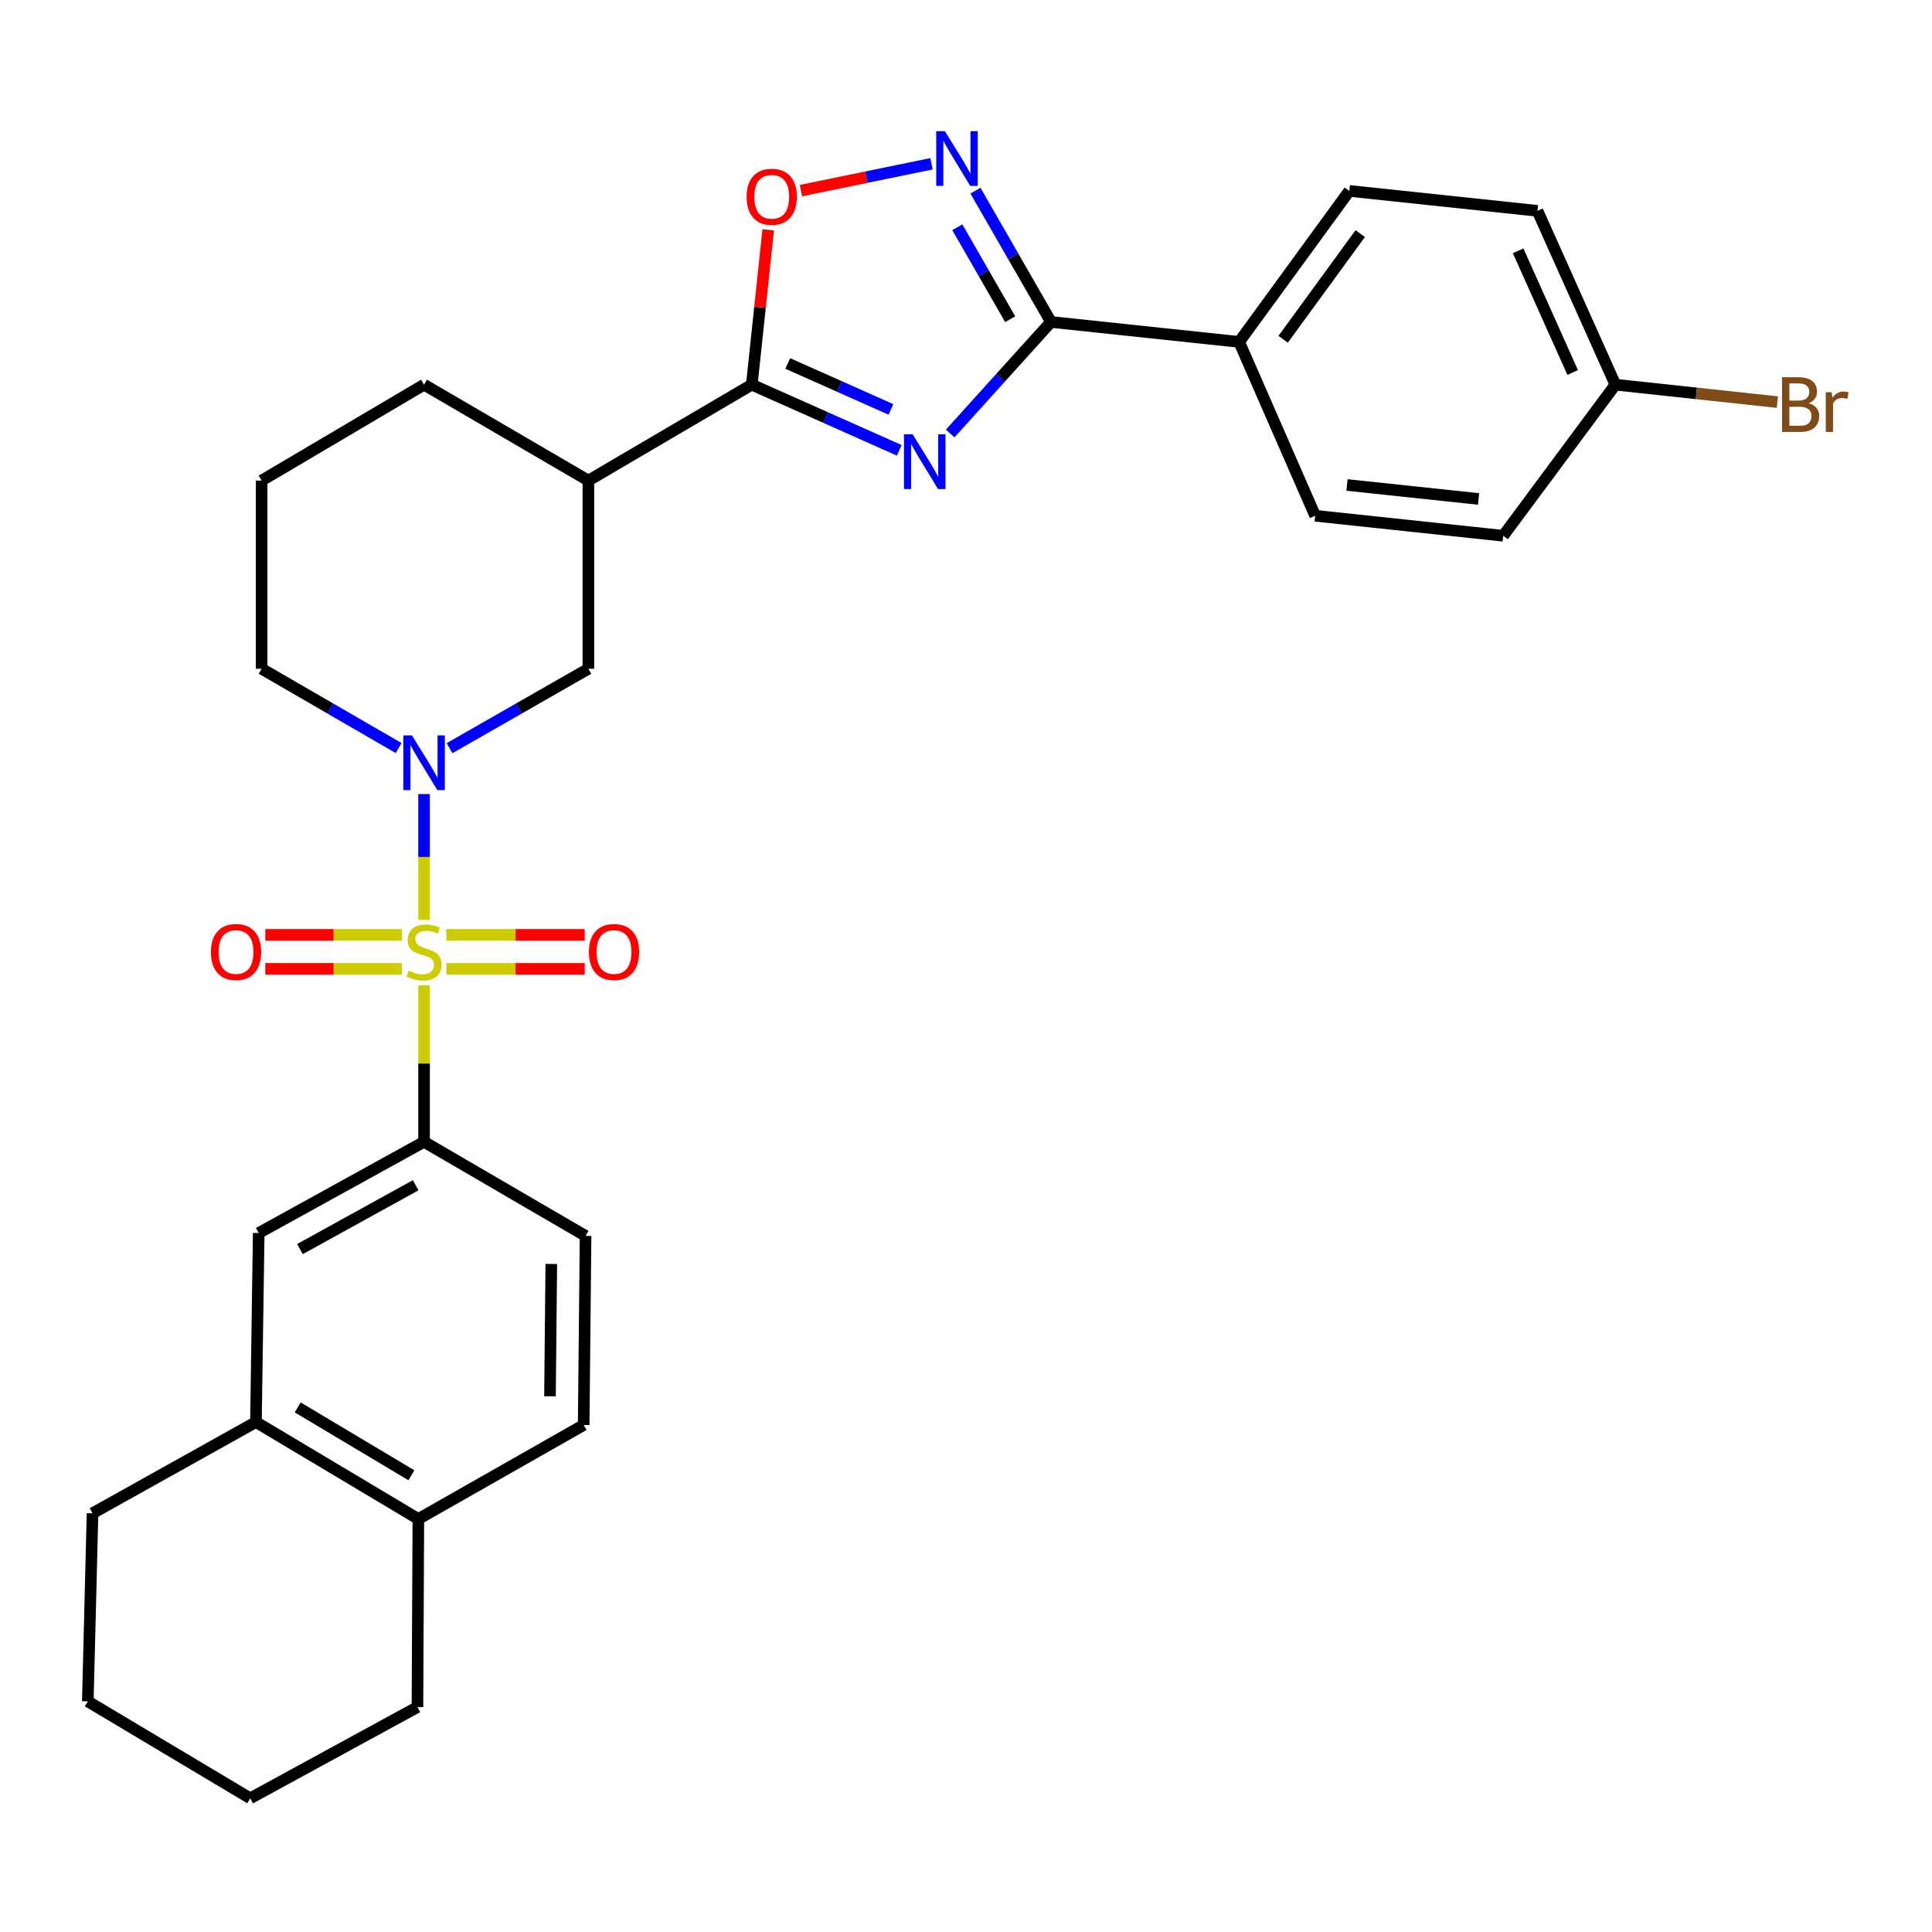 <?xml version='1.0' encoding='iso-8859-1'?>
<svg version='1.1' baseProfile='full'
              xmlns='http://www.w3.org/2000/svg'
                      xmlns:rdkit='http://www.rdkit.org/xml'
                      xmlns:xlink='http://www.w3.org/1999/xlink'
                  xml:space='preserve'
width='1000px' height='1000px' viewBox='0 0 1000 1000'>
<!-- END OF HEADER -->
<rect style='opacity:1.0;fill:#FFFFFF;stroke:none' width='1000' height='1000' x='0' y='0'> </rect>
<path class='bond-1' d='M 219.491,476.115 L 219.491,443.557' style='fill:none;fill-rule:evenodd;stroke:#CCCC00;stroke-width:6px;stroke-linecap:butt;stroke-linejoin:miter;stroke-opacity:1' />
<path class='bond-1' d='M 219.491,443.557 L 219.491,410.999' style='fill:none;fill-rule:evenodd;stroke:#0000FF;stroke-width:6px;stroke-linecap:butt;stroke-linejoin:miter;stroke-opacity:1' />
<path class='bond-5' d='M 219.491,510.02 L 219.491,550.509' style='fill:none;fill-rule:evenodd;stroke:#CCCC00;stroke-width:6px;stroke-linecap:butt;stroke-linejoin:miter;stroke-opacity:1' />
<path class='bond-5' d='M 219.491,550.509 L 219.491,590.998' style='fill:none;fill-rule:evenodd;stroke:#000000;stroke-width:6px;stroke-linecap:butt;stroke-linejoin:miter;stroke-opacity:1' />
<path class='bond-10' d='M 231.029,501.478 L 266.838,501.478' style='fill:none;fill-rule:evenodd;stroke:#CCCC00;stroke-width:6px;stroke-linecap:butt;stroke-linejoin:miter;stroke-opacity:1' />
<path class='bond-10' d='M 266.838,501.478 L 302.646,501.478' style='fill:none;fill-rule:evenodd;stroke:#FF0000;stroke-width:6px;stroke-linecap:butt;stroke-linejoin:miter;stroke-opacity:1' />
<path class='bond-10' d='M 231.029,483.886 L 266.838,483.886' style='fill:none;fill-rule:evenodd;stroke:#CCCC00;stroke-width:6px;stroke-linecap:butt;stroke-linejoin:miter;stroke-opacity:1' />
<path class='bond-10' d='M 266.838,483.886 L 302.646,483.886' style='fill:none;fill-rule:evenodd;stroke:#FF0000;stroke-width:6px;stroke-linecap:butt;stroke-linejoin:miter;stroke-opacity:1' />
<path class='bond-11' d='M 207.978,483.886 L 172.643,483.886' style='fill:none;fill-rule:evenodd;stroke:#CCCC00;stroke-width:6px;stroke-linecap:butt;stroke-linejoin:miter;stroke-opacity:1' />
<path class='bond-11' d='M 172.643,483.886 L 137.308,483.886' style='fill:none;fill-rule:evenodd;stroke:#FF0000;stroke-width:6px;stroke-linecap:butt;stroke-linejoin:miter;stroke-opacity:1' />
<path class='bond-11' d='M 207.978,501.478 L 172.643,501.478' style='fill:none;fill-rule:evenodd;stroke:#CCCC00;stroke-width:6px;stroke-linecap:butt;stroke-linejoin:miter;stroke-opacity:1' />
<path class='bond-11' d='M 172.643,501.478 L 137.308,501.478' style='fill:none;fill-rule:evenodd;stroke:#FF0000;stroke-width:6px;stroke-linecap:butt;stroke-linejoin:miter;stroke-opacity:1' />
<path class='bond-0' d='M 465.45,233.085 L 427.289,216.094' style='fill:none;fill-rule:evenodd;stroke:#0000FF;stroke-width:6px;stroke-linecap:butt;stroke-linejoin:miter;stroke-opacity:1' />
<path class='bond-0' d='M 427.289,216.094 L 389.129,199.103' style='fill:none;fill-rule:evenodd;stroke:#000000;stroke-width:6px;stroke-linecap:butt;stroke-linejoin:miter;stroke-opacity:1' />
<path class='bond-0' d='M 461.157,211.917 L 434.445,200.024' style='fill:none;fill-rule:evenodd;stroke:#0000FF;stroke-width:6px;stroke-linecap:butt;stroke-linejoin:miter;stroke-opacity:1' />
<path class='bond-0' d='M 434.445,200.024 L 407.732,188.13' style='fill:none;fill-rule:evenodd;stroke:#000000;stroke-width:6px;stroke-linecap:butt;stroke-linejoin:miter;stroke-opacity:1' />
<path class='bond-3' d='M 491.816,224.378 L 517.903,195.513' style='fill:none;fill-rule:evenodd;stroke:#0000FF;stroke-width:6px;stroke-linecap:butt;stroke-linejoin:miter;stroke-opacity:1' />
<path class='bond-3' d='M 517.903,195.513 L 543.991,166.648' style='fill:none;fill-rule:evenodd;stroke:#000000;stroke-width:6px;stroke-linecap:butt;stroke-linejoin:miter;stroke-opacity:1' />
<path class='bond-8' d='M 232.68,387.26 L 268.612,366.704' style='fill:none;fill-rule:evenodd;stroke:#0000FF;stroke-width:6px;stroke-linecap:butt;stroke-linejoin:miter;stroke-opacity:1' />
<path class='bond-8' d='M 268.612,366.704 L 304.544,346.147' style='fill:none;fill-rule:evenodd;stroke:#000000;stroke-width:6px;stroke-linecap:butt;stroke-linejoin:miter;stroke-opacity:1' />
<path class='bond-19' d='M 206.322,387.184 L 170.873,366.665' style='fill:none;fill-rule:evenodd;stroke:#0000FF;stroke-width:6px;stroke-linecap:butt;stroke-linejoin:miter;stroke-opacity:1' />
<path class='bond-19' d='M 170.873,366.665 L 135.424,346.147' style='fill:none;fill-rule:evenodd;stroke:#000000;stroke-width:6px;stroke-linecap:butt;stroke-linejoin:miter;stroke-opacity:1' />
<path class='bond-2' d='M 389.129,199.103 L 304.544,248.75' style='fill:none;fill-rule:evenodd;stroke:#000000;stroke-width:6px;stroke-linecap:butt;stroke-linejoin:miter;stroke-opacity:1' />
<path class='bond-6' d='M 389.129,199.103 L 393.377,159.038' style='fill:none;fill-rule:evenodd;stroke:#000000;stroke-width:6px;stroke-linecap:butt;stroke-linejoin:miter;stroke-opacity:1' />
<path class='bond-6' d='M 393.377,159.038 L 397.625,118.972' style='fill:none;fill-rule:evenodd;stroke:#FF0000;stroke-width:6px;stroke-linecap:butt;stroke-linejoin:miter;stroke-opacity:1' />
<path class='bond-12' d='M 543.991,166.648 L 641.388,176.968' style='fill:none;fill-rule:evenodd;stroke:#000000;stroke-width:6px;stroke-linecap:butt;stroke-linejoin:miter;stroke-opacity:1' />
<path class='bond-33' d='M 543.991,166.648 L 524.436,132.655' style='fill:none;fill-rule:evenodd;stroke:#000000;stroke-width:6px;stroke-linecap:butt;stroke-linejoin:miter;stroke-opacity:1' />
<path class='bond-33' d='M 524.436,132.655 L 504.881,98.662' style='fill:none;fill-rule:evenodd;stroke:#0000FF;stroke-width:6px;stroke-linecap:butt;stroke-linejoin:miter;stroke-opacity:1' />
<path class='bond-33' d='M 522.876,165.222 L 509.188,141.427' style='fill:none;fill-rule:evenodd;stroke:#000000;stroke-width:6px;stroke-linecap:butt;stroke-linejoin:miter;stroke-opacity:1' />
<path class='bond-33' d='M 509.188,141.427 L 495.499,117.632' style='fill:none;fill-rule:evenodd;stroke:#0000FF;stroke-width:6px;stroke-linecap:butt;stroke-linejoin:miter;stroke-opacity:1' />
<path class='bond-4' d='M 482.144,84.773 L 448.352,91.716' style='fill:none;fill-rule:evenodd;stroke:#0000FF;stroke-width:6px;stroke-linecap:butt;stroke-linejoin:miter;stroke-opacity:1' />
<path class='bond-4' d='M 448.352,91.716 L 414.56,98.66' style='fill:none;fill-rule:evenodd;stroke:#FF0000;stroke-width:6px;stroke-linecap:butt;stroke-linejoin:miter;stroke-opacity:1' />
<path class='bond-9' d='M 219.491,590.998 L 133.909,638.211' style='fill:none;fill-rule:evenodd;stroke:#000000;stroke-width:6px;stroke-linecap:butt;stroke-linejoin:miter;stroke-opacity:1' />
<path class='bond-9' d='M 215.151,613.482 L 155.244,646.531' style='fill:none;fill-rule:evenodd;stroke:#000000;stroke-width:6px;stroke-linecap:butt;stroke-linejoin:miter;stroke-opacity:1' />
<path class='bond-15' d='M 219.491,590.998 L 303.088,639.716' style='fill:none;fill-rule:evenodd;stroke:#000000;stroke-width:6px;stroke-linecap:butt;stroke-linejoin:miter;stroke-opacity:1' />
<path class='bond-7' d='M 304.544,248.75 L 304.544,346.147' style='fill:none;fill-rule:evenodd;stroke:#000000;stroke-width:6px;stroke-linecap:butt;stroke-linejoin:miter;stroke-opacity:1' />
<path class='bond-31' d='M 304.544,248.75 L 219.491,199.103' style='fill:none;fill-rule:evenodd;stroke:#000000;stroke-width:6px;stroke-linecap:butt;stroke-linejoin:miter;stroke-opacity:1' />
<path class='bond-13' d='M 133.909,638.211 L 132.473,736.057' style='fill:none;fill-rule:evenodd;stroke:#000000;stroke-width:6px;stroke-linecap:butt;stroke-linejoin:miter;stroke-opacity:1' />
<path class='bond-17' d='M 641.388,176.968 L 698.403,98.814' style='fill:none;fill-rule:evenodd;stroke:#000000;stroke-width:6px;stroke-linecap:butt;stroke-linejoin:miter;stroke-opacity:1' />
<path class='bond-17' d='M 664.152,175.612 L 704.062,120.904' style='fill:none;fill-rule:evenodd;stroke:#000000;stroke-width:6px;stroke-linecap:butt;stroke-linejoin:miter;stroke-opacity:1' />
<path class='bond-18' d='M 641.388,176.968 L 680.734,266.957' style='fill:none;fill-rule:evenodd;stroke:#000000;stroke-width:6px;stroke-linecap:butt;stroke-linejoin:miter;stroke-opacity:1' />
<path class='bond-26' d='M 132.473,736.057 L 47.888,783.28' style='fill:none;fill-rule:evenodd;stroke:#000000;stroke-width:6px;stroke-linecap:butt;stroke-linejoin:miter;stroke-opacity:1' />
<path class='bond-30' d='M 132.473,736.057 L 216.539,786.231' style='fill:none;fill-rule:evenodd;stroke:#000000;stroke-width:6px;stroke-linecap:butt;stroke-linejoin:miter;stroke-opacity:1' />
<path class='bond-30' d='M 154.098,728.478 L 212.945,763.6' style='fill:none;fill-rule:evenodd;stroke:#000000;stroke-width:6px;stroke-linecap:butt;stroke-linejoin:miter;stroke-opacity:1' />
<path class='bond-14' d='M 216.539,786.231 L 302.111,737.572' style='fill:none;fill-rule:evenodd;stroke:#000000;stroke-width:6px;stroke-linecap:butt;stroke-linejoin:miter;stroke-opacity:1' />
<path class='bond-27' d='M 216.539,786.231 L 216.07,883.579' style='fill:none;fill-rule:evenodd;stroke:#000000;stroke-width:6px;stroke-linecap:butt;stroke-linejoin:miter;stroke-opacity:1' />
<path class='bond-16' d='M 303.088,639.716 L 302.111,737.572' style='fill:none;fill-rule:evenodd;stroke:#000000;stroke-width:6px;stroke-linecap:butt;stroke-linejoin:miter;stroke-opacity:1' />
<path class='bond-16' d='M 285.351,654.218 L 284.667,722.718' style='fill:none;fill-rule:evenodd;stroke:#000000;stroke-width:6px;stroke-linecap:butt;stroke-linejoin:miter;stroke-opacity:1' />
<path class='bond-22' d='M 698.403,98.814 L 795.79,109.134' style='fill:none;fill-rule:evenodd;stroke:#000000;stroke-width:6px;stroke-linecap:butt;stroke-linejoin:miter;stroke-opacity:1' />
<path class='bond-21' d='M 680.734,266.957 L 778.062,277.316' style='fill:none;fill-rule:evenodd;stroke:#000000;stroke-width:6px;stroke-linecap:butt;stroke-linejoin:miter;stroke-opacity:1' />
<path class='bond-21' d='M 697.195,251.018 L 765.325,258.27' style='fill:none;fill-rule:evenodd;stroke:#000000;stroke-width:6px;stroke-linecap:butt;stroke-linejoin:miter;stroke-opacity:1' />
<path class='bond-25' d='M 135.424,346.147 L 135.424,248.75' style='fill:none;fill-rule:evenodd;stroke:#000000;stroke-width:6px;stroke-linecap:butt;stroke-linejoin:miter;stroke-opacity:1' />
<path class='bond-20' d='M 836.113,199.103 L 778.062,277.316' style='fill:none;fill-rule:evenodd;stroke:#000000;stroke-width:6px;stroke-linecap:butt;stroke-linejoin:miter;stroke-opacity:1' />
<path class='bond-23' d='M 836.113,199.103 L 878.039,203.616' style='fill:none;fill-rule:evenodd;stroke:#000000;stroke-width:6px;stroke-linecap:butt;stroke-linejoin:miter;stroke-opacity:1' />
<path class='bond-23' d='M 878.039,203.616 L 919.964,208.129' style='fill:none;fill-rule:evenodd;stroke:#7F4C19;stroke-width:6px;stroke-linecap:butt;stroke-linejoin:miter;stroke-opacity:1' />
<path class='bond-34' d='M 836.113,199.103 L 795.79,109.134' style='fill:none;fill-rule:evenodd;stroke:#000000;stroke-width:6px;stroke-linecap:butt;stroke-linejoin:miter;stroke-opacity:1' />
<path class='bond-34' d='M 814.012,192.803 L 785.786,129.824' style='fill:none;fill-rule:evenodd;stroke:#000000;stroke-width:6px;stroke-linecap:butt;stroke-linejoin:miter;stroke-opacity:1' />
<path class='bond-24' d='M 219.491,199.103 L 135.424,248.75' style='fill:none;fill-rule:evenodd;stroke:#000000;stroke-width:6px;stroke-linecap:butt;stroke-linejoin:miter;stroke-opacity:1' />
<path class='bond-28' d='M 47.888,783.28 L 45.455,880.628' style='fill:none;fill-rule:evenodd;stroke:#000000;stroke-width:6px;stroke-linecap:butt;stroke-linejoin:miter;stroke-opacity:1' />
<path class='bond-29' d='M 216.07,883.579 L 129.521,930.802' style='fill:none;fill-rule:evenodd;stroke:#000000;stroke-width:6px;stroke-linecap:butt;stroke-linejoin:miter;stroke-opacity:1' />
<path class='bond-32' d='M 45.455,880.628 L 129.521,930.802' style='fill:none;fill-rule:evenodd;stroke:#000000;stroke-width:6px;stroke-linecap:butt;stroke-linejoin:miter;stroke-opacity:1' />
<path  class='atom-0' d='M 211.491 502.402
Q 211.811 502.522, 213.131 503.082
Q 214.451 503.642, 215.891 504.002
Q 217.371 504.322, 218.811 504.322
Q 221.491 504.322, 223.051 503.042
Q 224.611 501.722, 224.611 499.442
Q 224.611 497.882, 223.811 496.922
Q 223.051 495.962, 221.851 495.442
Q 220.651 494.922, 218.651 494.322
Q 216.131 493.562, 214.611 492.842
Q 213.131 492.122, 212.051 490.602
Q 211.011 489.082, 211.011 486.522
Q 211.011 482.962, 213.411 480.762
Q 215.851 478.562, 220.651 478.562
Q 223.931 478.562, 227.651 480.122
L 226.731 483.202
Q 223.331 481.802, 220.771 481.802
Q 218.011 481.802, 216.491 482.962
Q 214.971 484.082, 215.011 486.042
Q 215.011 487.562, 215.771 488.482
Q 216.571 489.402, 217.691 489.922
Q 218.851 490.442, 220.771 491.042
Q 223.331 491.842, 224.851 492.642
Q 226.371 493.442, 227.451 495.082
Q 228.571 496.682, 228.571 499.442
Q 228.571 503.362, 225.931 505.482
Q 223.331 507.562, 218.971 507.562
Q 216.451 507.562, 214.531 507.002
Q 212.651 506.482, 210.411 505.562
L 211.491 502.402
' fill='#CCCC00'/>
<path  class='atom-1' d='M 472.379 224.797
L 481.659 239.797
Q 482.579 241.277, 484.059 243.957
Q 485.539 246.637, 485.619 246.797
L 485.619 224.797
L 489.379 224.797
L 489.379 253.117
L 485.499 253.117
L 475.539 236.717
Q 474.379 234.797, 473.139 232.597
Q 471.939 230.397, 471.579 229.717
L 471.579 253.117
L 467.899 253.117
L 467.899 224.797
L 472.379 224.797
' fill='#0000FF'/>
<path  class='atom-2' d='M 213.231 380.646
L 222.511 395.646
Q 223.431 397.126, 224.911 399.806
Q 226.391 402.486, 226.471 402.646
L 226.471 380.646
L 230.231 380.646
L 230.231 408.966
L 226.351 408.966
L 216.391 392.566
Q 215.231 390.646, 213.991 388.446
Q 212.791 386.246, 212.431 385.566
L 212.431 408.966
L 208.751 408.966
L 208.751 380.646
L 213.231 380.646
' fill='#0000FF'/>
<path  class='atom-5' d='M 489.071 67.903
L 498.351 82.903
Q 499.271 84.383, 500.751 87.063
Q 502.231 89.743, 502.311 89.903
L 502.311 67.903
L 506.071 67.903
L 506.071 96.223
L 502.191 96.223
L 492.231 79.823
Q 491.071 77.903, 489.831 75.703
Q 488.631 73.503, 488.271 72.823
L 488.271 96.223
L 484.591 96.223
L 484.591 67.903
L 489.071 67.903
' fill='#0000FF'/>
<path  class='atom-7' d='M 386.449 101.845
Q 386.449 95.045, 389.809 91.245
Q 393.169 87.445, 399.449 87.445
Q 405.729 87.445, 409.089 91.245
Q 412.449 95.045, 412.449 101.845
Q 412.449 108.725, 409.049 112.645
Q 405.649 116.525, 399.449 116.525
Q 393.209 116.525, 389.809 112.645
Q 386.449 108.765, 386.449 101.845
M 399.449 113.325
Q 403.769 113.325, 406.089 110.445
Q 408.449 107.525, 408.449 101.845
Q 408.449 96.285, 406.089 93.485
Q 403.769 90.645, 399.449 90.645
Q 395.129 90.645, 392.769 93.445
Q 390.449 96.245, 390.449 101.845
Q 390.449 107.565, 392.769 110.445
Q 395.129 113.325, 399.449 113.325
' fill='#FF0000'/>
<path  class='atom-11' d='M 304.816 492.762
Q 304.816 485.962, 308.176 482.162
Q 311.536 478.362, 317.816 478.362
Q 324.096 478.362, 327.456 482.162
Q 330.816 485.962, 330.816 492.762
Q 330.816 499.642, 327.416 503.562
Q 324.016 507.442, 317.816 507.442
Q 311.576 507.442, 308.176 503.562
Q 304.816 499.682, 304.816 492.762
M 317.816 504.242
Q 322.136 504.242, 324.456 501.362
Q 326.816 498.442, 326.816 492.762
Q 326.816 487.202, 324.456 484.402
Q 322.136 481.562, 317.816 481.562
Q 313.496 481.562, 311.136 484.362
Q 308.816 487.162, 308.816 492.762
Q 308.816 498.482, 311.136 501.362
Q 313.496 504.242, 317.816 504.242
' fill='#FF0000'/>
<path  class='atom-12' d='M 109.162 492.762
Q 109.162 485.962, 112.522 482.162
Q 115.882 478.362, 122.162 478.362
Q 128.442 478.362, 131.802 482.162
Q 135.162 485.962, 135.162 492.762
Q 135.162 499.642, 131.762 503.562
Q 128.362 507.442, 122.162 507.442
Q 115.922 507.442, 112.522 503.562
Q 109.162 499.682, 109.162 492.762
M 122.162 504.242
Q 126.482 504.242, 128.802 501.362
Q 131.162 498.442, 131.162 492.762
Q 131.162 487.202, 128.802 484.402
Q 126.482 481.562, 122.162 481.562
Q 117.842 481.562, 115.482 484.362
Q 113.162 487.162, 113.162 492.762
Q 113.162 498.482, 115.482 501.362
Q 117.842 504.242, 122.162 504.242
' fill='#FF0000'/>
<path  class='atom-24' d='M 936.135 208.704
Q 938.855 209.464, 940.215 211.144
Q 941.615 212.784, 941.615 215.224
Q 941.615 219.144, 939.095 221.384
Q 936.615 223.584, 931.895 223.584
L 922.375 223.584
L 922.375 195.264
L 930.735 195.264
Q 935.575 195.264, 938.015 197.224
Q 940.455 199.184, 940.455 202.784
Q 940.455 207.064, 936.135 208.704
M 926.175 198.464
L 926.175 207.344
L 930.735 207.344
Q 933.535 207.344, 934.975 206.224
Q 936.455 205.064, 936.455 202.784
Q 936.455 198.464, 930.735 198.464
L 926.175 198.464
M 931.895 220.384
Q 934.655 220.384, 936.135 219.064
Q 937.615 217.744, 937.615 215.224
Q 937.615 212.904, 935.975 211.744
Q 934.375 210.544, 931.295 210.544
L 926.175 210.544
L 926.175 220.384
L 931.895 220.384
' fill='#7F4C19'/>
<path  class='atom-24' d='M 948.055 203.024
L 948.495 205.864
Q 950.655 202.664, 954.175 202.664
Q 955.295 202.664, 956.815 203.064
L 956.215 206.424
Q 954.495 206.024, 953.535 206.024
Q 951.855 206.024, 950.735 206.704
Q 949.655 207.344, 948.775 208.904
L 948.775 223.584
L 945.015 223.584
L 945.015 203.024
L 948.055 203.024
' fill='#7F4C19'/>
</svg>
